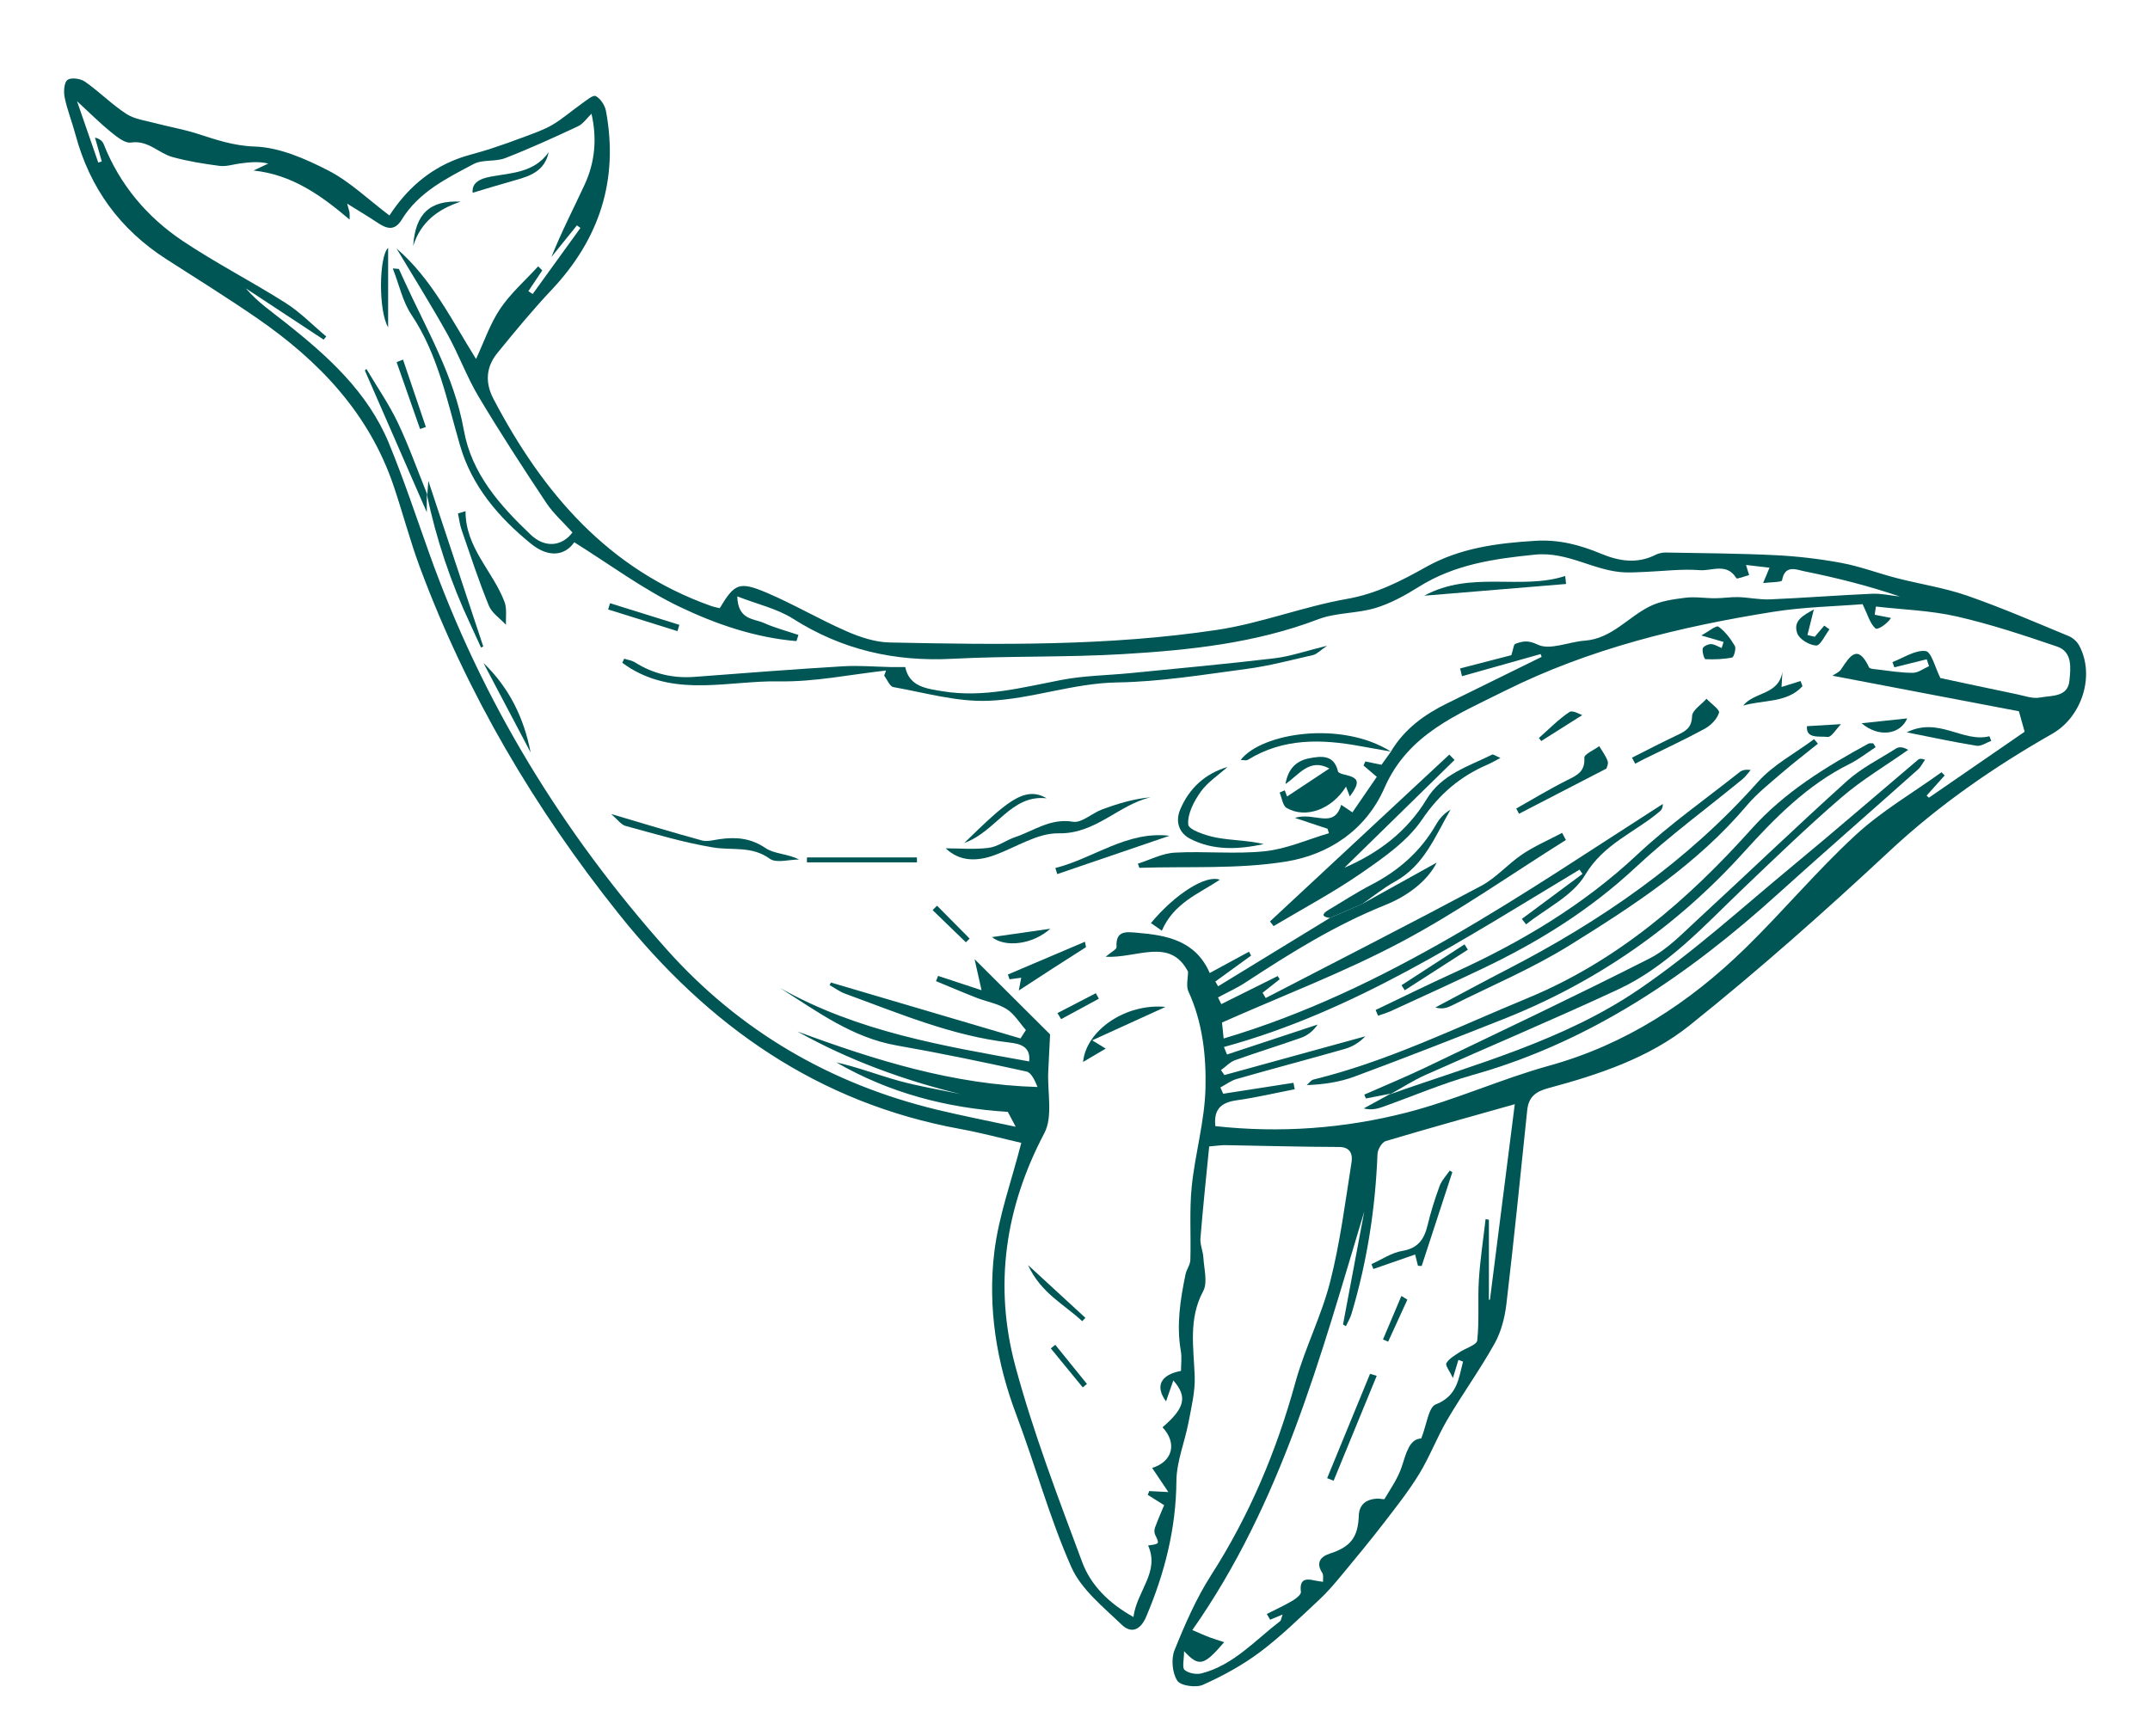 <svg width="78" height="63" viewBox="0 0 78 63" fill="none" xmlns="http://www.w3.org/2000/svg">
<path d="M43.868 41.602C43.755 42.748 43.639 43.838 43.551 44.931C43.532 45.162 43.645 45.4 43.658 45.638C43.681 46.044 43.819 46.535 43.652 46.847C43.107 47.862 43.307 48.899 43.343 49.952C43.361 50.506 43.221 51.069 43.116 51.622C42.981 52.331 42.685 53.032 42.679 53.738C42.666 55.47 42.254 57.078 41.587 58.654C41.367 59.174 41.029 59.276 40.693 58.953C40.025 58.309 39.225 57.673 38.865 56.86C38.075 55.075 37.561 53.167 36.87 51.334C36.148 49.421 35.831 47.441 36.073 45.431C36.233 44.114 36.703 42.834 37.052 41.47C36.385 41.317 35.616 41.109 34.833 40.965C29.684 40.026 25.703 37.233 22.457 33.172C19.401 29.345 16.944 25.185 15.232 20.582C14.872 19.613 14.611 18.606 14.279 17.626C13.381 14.981 11.562 13.089 9.336 11.552C8.255 10.807 7.14 10.113 6.035 9.404C4.356 8.327 3.256 6.823 2.737 4.88C2.618 4.434 2.443 4 2.348 3.548C2.305 3.339 2.319 3.005 2.445 2.903C2.57 2.802 2.92 2.849 3.082 2.963C3.601 3.324 4.053 3.788 4.581 4.131C4.882 4.328 5.282 4.375 5.642 4.472C6.138 4.603 6.646 4.689 7.133 4.844C7.823 5.064 8.465 5.292 9.239 5.317C10.145 5.347 11.085 5.763 11.919 6.192C12.696 6.593 13.352 7.233 14.129 7.819C14.752 6.862 15.548 6.169 16.566 5.776C16.954 5.626 17.367 5.54 17.763 5.41C18.192 5.27 18.62 5.119 19.043 4.958C19.384 4.828 19.737 4.71 20.049 4.525C20.416 4.308 20.741 4.017 21.093 3.771C21.261 3.653 21.513 3.434 21.612 3.486C21.787 3.576 21.947 3.825 21.985 4.033C22.45 6.539 21.742 8.68 20.012 10.517C19.322 11.25 18.679 12.029 18.043 12.811C17.633 13.315 17.59 13.88 17.903 14.476C19.694 17.888 22.068 20.667 25.8 21.989C25.902 22.025 26.01 22.044 26.111 22.069C26.649 21.174 26.817 21.083 27.822 21.511C28.805 21.93 29.732 22.478 30.712 22.906C31.2 23.12 31.745 23.301 32.268 23.313C36.241 23.396 40.221 23.448 44.163 22.855C45.751 22.615 47.283 22.011 48.867 21.732C49.929 21.547 50.823 21.086 51.73 20.577C52.964 19.884 54.307 19.709 55.7 19.624C56.569 19.571 57.322 19.775 58.09 20.094C58.733 20.362 59.39 20.469 60.054 20.136C60.168 20.078 60.307 20.047 60.434 20.049C61.763 20.073 63.092 20.08 64.418 20.146C65.218 20.186 66.021 20.28 66.81 20.427C67.486 20.553 68.138 20.803 68.806 20.976C69.659 21.196 70.541 21.328 71.37 21.616C72.617 22.049 73.832 22.578 75.053 23.082C75.204 23.145 75.357 23.284 75.433 23.428C76.019 24.527 75.517 26.02 74.458 26.623C72.353 27.823 70.37 29.188 68.576 30.859C66.221 33.055 63.807 35.2 61.295 37.209C59.824 38.387 57.996 38.995 56.174 39.484C55.705 39.61 55.455 39.805 55.405 40.292C55.163 42.635 54.926 44.979 54.651 47.318C54.593 47.807 54.462 48.321 54.226 48.745C53.698 49.692 53.06 50.576 52.509 51.512C52.135 52.148 51.873 52.851 51.489 53.481C51.106 54.107 50.646 54.689 50.197 55.272C49.707 55.908 49.194 56.528 48.681 57.147C48.42 57.461 48.154 57.776 47.855 58.053C47.156 58.703 46.47 59.379 45.71 59.948C45.076 60.424 44.363 60.811 43.64 61.136C43.386 61.249 42.83 61.171 42.71 60.984C42.53 60.705 42.482 60.199 42.609 59.883C42.986 58.947 43.396 58.003 43.937 57.158C45.33 54.987 46.31 52.655 46.994 50.168C47.336 48.925 47.94 47.755 48.258 46.508C48.618 45.092 48.804 43.627 49.032 42.179C49.075 41.909 49.011 41.619 48.578 41.619C47.205 41.616 45.831 41.575 44.458 41.553C44.308 41.55 44.159 41.576 43.873 41.6L43.868 41.602ZM50.461 27.272C50.95 26.451 51.681 25.922 52.517 25.514C53.656 24.957 54.792 24.396 55.929 23.836C55.917 23.802 55.906 23.767 55.894 23.733C54.943 24.001 53.991 24.27 53.04 24.537C53.018 24.443 52.994 24.349 52.972 24.255C53.64 24.081 54.31 23.909 54.83 23.774C54.901 23.561 54.911 23.385 54.975 23.362C55.239 23.269 55.428 23.218 55.784 23.39C56.228 23.606 56.911 23.289 57.494 23.247C58.471 23.175 59.062 22.392 59.859 21.999C60.245 21.808 60.707 21.744 61.142 21.69C61.497 21.645 61.864 21.71 62.224 21.708C62.505 21.708 62.785 21.659 63.065 21.667C63.449 21.679 63.833 21.765 64.213 21.749C65.447 21.696 66.679 21.6 67.913 21.545C68.249 21.531 68.59 21.609 68.926 21.646C67.781 21.253 66.619 20.964 65.447 20.727C65.175 20.671 64.749 20.477 64.651 21.059C64.639 21.129 64.204 21.125 63.965 21.157C64.044 20.965 64.124 20.773 64.196 20.599C63.964 20.573 63.66 20.537 63.344 20.5C63.388 20.644 63.422 20.757 63.456 20.868C63.296 20.909 63.018 21.022 62.993 20.98C62.647 20.409 62.103 20.724 61.669 20.689C61.015 20.638 60.35 20.725 59.69 20.752C59.459 20.761 59.227 20.776 58.997 20.771C57.863 20.748 56.907 20.003 55.684 20.126C54.191 20.276 52.77 20.48 51.473 21.294C50.98 21.602 50.455 21.894 49.904 22.061C49.231 22.265 48.476 22.223 47.826 22.47C45.542 23.341 43.155 23.591 40.759 23.734C38.691 23.858 36.613 23.797 34.544 23.905C32.459 24.014 30.551 23.582 28.773 22.452C28.198 22.087 27.494 21.931 26.747 21.64C26.772 22.502 27.345 22.441 27.708 22.603C28.113 22.784 28.547 22.897 28.967 23.04C28.942 23.114 28.919 23.189 28.894 23.263C27.404 23.139 25.982 22.653 24.656 22.018C23.32 21.378 22.108 20.471 20.833 19.676C20.513 20.146 19.925 20.268 19.26 19.727C18.098 18.783 17.119 17.644 16.691 16.168C16.216 14.537 15.894 12.865 14.923 11.415C14.609 10.945 14.486 10.345 14.25 9.74C14.432 9.759 14.469 9.754 14.474 9.764C14.538 9.898 14.597 10.036 14.659 10.171C15.47 11.948 16.476 13.64 16.828 15.61C17.113 17.199 18.141 18.344 19.255 19.404C19.766 19.89 20.383 19.835 20.768 19.321C20.449 18.964 20.079 18.64 19.815 18.242C18.972 16.974 18.14 15.695 17.36 14.387C16.929 13.664 16.64 12.856 16.228 12.119C15.643 11.068 15.003 10.049 14.386 9.016C15.662 10.115 16.388 11.618 17.27 13.025C17.565 12.395 17.78 11.747 18.147 11.203C18.529 10.637 19.059 10.174 19.524 9.665C19.573 9.714 19.623 9.762 19.673 9.811C19.505 10.062 19.336 10.314 19.169 10.565C19.221 10.599 19.272 10.633 19.325 10.669C19.902 9.87 20.48 9.07 21.058 8.271C21.015 8.24 20.973 8.209 20.93 8.178C20.622 8.56 20.314 8.943 20.006 9.324C20.373 8.403 20.813 7.559 21.211 6.697C21.591 5.877 21.661 5.014 21.459 4.127C21.285 4.294 21.154 4.496 20.97 4.582C20.099 4.989 19.224 5.39 18.329 5.737C17.971 5.877 17.509 5.778 17.18 5.953C16.205 6.471 15.188 6.968 14.575 7.969C14.315 8.393 14.032 8.304 13.702 8.084C13.374 7.865 13.034 7.664 12.595 7.39C12.652 7.607 12.675 7.665 12.681 7.725C12.689 7.798 12.683 7.873 12.683 7.967C11.641 7.082 10.591 6.335 9.199 6.188C9.377 6.103 9.555 6.018 9.733 5.935C9.381 5.849 9.044 5.888 8.708 5.931C8.462 5.963 8.211 6.05 7.973 6.02C7.397 5.945 6.816 5.853 6.257 5.698C5.751 5.559 5.376 5.079 4.753 5.172C4.531 5.205 4.24 4.966 4.027 4.794C3.648 4.489 3.302 4.139 2.794 3.672C3.091 4.529 3.328 5.214 3.565 5.899C3.607 5.886 3.651 5.871 3.693 5.858C3.61 5.569 3.529 5.282 3.446 4.993C3.645 5.042 3.724 5.135 3.766 5.242C4.352 6.714 5.337 7.876 6.622 8.739C7.831 9.548 9.133 10.213 10.362 10.993C10.895 11.331 11.347 11.8 11.836 12.209C11.805 12.247 11.773 12.286 11.742 12.324C10.801 11.704 9.86 11.084 8.919 10.464C9.344 10.961 9.863 11.315 10.353 11.703C11.886 12.917 13.339 14.219 14.11 16.086C14.649 17.395 15.096 18.743 15.572 20.078C17.486 25.449 20.41 30.211 24.174 34.437C26.826 37.413 30.139 39.338 34 40.269C34.946 40.496 35.901 40.682 36.849 40.886C36.728 40.658 36.642 40.495 36.563 40.345C34.358 40.21 32.268 39.663 30.339 38.549C31.111 38.722 31.851 39.008 32.611 39.219C33.342 39.42 34.096 39.542 34.84 39.7C32.771 39.19 30.795 38.473 28.929 37.428C31.74 38.468 34.579 39.357 37.641 39.443C37.542 39.202 37.416 38.92 37.239 38.881C35.677 38.539 34.11 38.212 32.535 37.936C30.921 37.654 29.645 36.703 28.299 35.849C31.113 37.441 34.228 37.954 37.337 38.515C37.404 37.965 36.986 37.871 36.623 37.83C34.533 37.588 32.615 36.769 30.665 36.059C30.465 35.986 30.285 35.851 30.097 35.745C30.112 35.714 30.129 35.682 30.145 35.652C32.438 36.328 34.73 37.005 37.023 37.681C37.088 37.579 37.154 37.478 37.219 37.376C36.99 37.116 36.8 36.793 36.52 36.615C36.199 36.413 35.794 36.348 35.432 36.207C34.938 36.014 34.449 35.804 33.958 35.602C33.983 35.538 34.008 35.474 34.033 35.411C34.578 35.591 35.123 35.771 35.61 35.932C35.521 35.537 35.44 35.179 35.356 34.804C36.359 35.803 37.286 36.728 38.096 37.534C38.072 38.024 38.049 38.452 38.029 38.879C37.995 39.633 38.205 40.516 37.888 41.117C36.459 43.826 36.051 46.659 36.837 49.576C37.488 51.99 38.388 54.339 39.262 56.686C39.581 57.541 40.252 58.191 41.12 58.675C41.243 57.726 42.086 57.045 41.652 56.079C42.075 56.022 42.069 56.026 41.906 55.687C41.872 55.615 41.875 55.504 41.904 55.427C42.006 55.149 42.125 54.879 42.234 54.616C42.009 54.474 41.824 54.358 41.64 54.243C41.657 54.196 41.676 54.15 41.693 54.105C41.861 54.113 42.027 54.122 42.387 54.141C42.132 53.762 41.964 53.511 41.799 53.266C42.542 53.037 42.715 52.366 42.175 51.791C42.98 51.099 43.093 50.689 42.567 50.091C42.468 50.375 42.385 50.615 42.303 50.85C41.896 50.303 42.104 49.883 42.846 49.745C42.846 49.502 42.88 49.254 42.839 49.019C42.676 48.076 42.82 47.156 43.01 46.239C43.046 46.062 43.18 45.896 43.185 45.721C43.212 44.832 43.146 43.936 43.235 43.055C43.356 41.86 43.706 40.678 43.734 39.485C43.762 38.302 43.628 37.092 43.114 35.973C43.024 35.775 43.101 35.498 43.101 35.258C42.445 33.997 41.246 34.781 40.111 34.717C40.309 34.547 40.514 34.449 40.508 34.365C40.466 33.743 40.883 33.817 41.25 33.846C42.336 33.935 43.374 34.13 43.888 35.307C44.391 35.035 44.852 34.784 45.313 34.534C45.338 34.581 45.363 34.628 45.388 34.675C44.956 34.989 44.523 35.302 44.091 35.616C44.125 35.673 44.159 35.731 44.193 35.788C45.542 34.963 46.892 34.136 48.243 33.311C48.633 33.142 49.023 32.973 49.413 32.804C50.345 32.288 51.278 31.77 52.123 31.3C51.769 31.995 51.034 32.526 50.256 32.839C48.446 33.565 46.813 34.583 45.195 35.644C44.876 35.853 44.524 36.011 44.188 36.193C44.227 36.273 44.268 36.356 44.307 36.436C44.99 36.097 45.672 35.757 46.355 35.417C46.379 35.456 46.402 35.496 46.426 35.534C46.219 35.697 46.012 35.86 45.805 36.023C45.843 36.087 45.881 36.15 45.919 36.214C48.529 34.861 51.149 33.525 53.742 32.141C54.285 31.85 54.711 31.346 55.23 30.998C55.682 30.696 56.189 30.478 56.672 30.222C56.718 30.308 56.764 30.394 56.809 30.48C54.825 31.724 52.901 33.084 50.84 34.178C48.766 35.28 46.555 36.117 44.333 37.103C44.344 37.201 44.367 37.426 44.393 37.683C50.308 35.926 55.248 32.422 60.327 29.172C60.324 29.309 60.285 29.383 60.224 29.435C59.324 30.203 58.183 30.609 57.506 31.75C57.056 32.508 56.097 32.956 55.366 33.542L55.211 33.345C55.945 32.8 56.678 32.256 57.411 31.711C57.376 31.66 57.34 31.607 57.305 31.555C53.171 34.037 49.129 36.703 44.403 37.991C44.441 38.082 44.477 38.172 44.515 38.264C45.611 37.902 46.707 37.539 47.803 37.177C47.636 37.418 47.432 37.575 47.201 37.657C46.407 37.939 45.6 38.185 44.807 38.47C44.619 38.538 44.467 38.708 44.296 38.83C44.337 38.889 44.379 38.95 44.42 39.01C46.123 38.541 47.828 38.073 49.531 37.604C49.316 37.833 49.065 37.981 48.793 38.06C47.484 38.433 46.169 38.78 44.86 39.154C44.653 39.214 44.469 39.357 44.274 39.46C44.308 39.536 44.342 39.613 44.376 39.688C45.227 39.556 46.076 39.423 46.926 39.291C46.941 39.369 46.956 39.447 46.971 39.525C46.275 39.66 45.583 39.823 44.882 39.923C44.329 39.999 44.023 40.221 44.091 40.863C46.449 41.122 48.766 40.95 51.021 40.373C52.774 39.925 54.445 39.157 56.191 38.673C58.969 37.905 61.287 36.391 63.323 34.402C64.686 33.071 65.915 31.597 67.313 30.307C68.255 29.436 69.388 28.776 70.436 28.022C70.474 28.061 70.513 28.099 70.551 28.138C70.332 28.381 70.113 28.625 69.895 28.869C69.922 28.894 69.95 28.921 69.978 28.946C71.151 28.138 72.324 27.329 73.452 26.552C73.384 26.31 73.328 26.109 73.244 25.809C71.055 25.392 68.782 24.957 66.481 24.519C66.577 24.45 66.724 24.394 66.794 24.287C67.108 23.811 67.396 23.343 67.806 24.213C67.835 24.274 67.997 24.279 68.1 24.291C68.531 24.341 68.962 24.416 69.393 24.414C69.591 24.414 69.787 24.258 69.984 24.173C69.956 24.09 69.927 24.006 69.9 23.922C69.508 24.021 69.118 24.119 68.726 24.215C68.702 24.152 68.68 24.088 68.656 24.025C69.06 23.872 69.479 23.579 69.861 23.624C70.069 23.648 70.212 24.244 70.395 24.604C71.243 24.784 72.207 24.993 73.174 25.193C73.451 25.25 73.747 25.363 74.009 25.311C74.419 25.232 75.02 25.307 75.077 24.7C75.118 24.26 75.203 23.656 74.63 23.461C73.432 23.053 72.224 22.651 70.994 22.37C70.036 22.151 69.038 22.122 68.056 22.009C68.042 22.108 68.027 22.208 68.012 22.307C68.21 22.346 68.407 22.384 68.605 22.423C68.453 22.649 68.115 22.872 68.037 22.8C67.841 22.624 67.764 22.314 67.574 21.923C66.598 22.003 65.442 22.022 64.313 22.203C60.948 22.741 57.655 23.537 54.572 25.079C52.864 25.934 51.085 26.632 50.228 28.587C49.552 30.13 48.196 31.013 46.659 31.262C44.916 31.544 43.112 31.432 41.335 31.49C41.317 31.44 41.3 31.389 41.281 31.339C41.727 31.198 42.169 30.963 42.62 30.939C43.709 30.879 44.811 31.002 45.891 30.888C46.679 30.805 47.438 30.462 48.212 30.234C48.196 30.181 48.18 30.127 48.163 30.073C47.826 29.961 47.49 29.849 46.979 29.679C47.68 29.449 48.39 30.108 48.657 29.204C48.814 29.31 48.927 29.386 49.065 29.477C49.377 29.024 49.657 28.615 49.949 28.189C49.758 28.026 49.612 27.902 49.467 27.777C49.489 27.728 49.511 27.679 49.534 27.63C49.732 27.671 49.929 27.711 50.119 27.751C50.235 27.589 50.35 27.43 50.464 27.271H50.461V27.272ZM46.081 58.774C46.04 58.705 46 58.635 45.958 58.566C46.272 58.406 46.593 58.259 46.897 58.08C47.022 58.007 47.207 57.857 47.196 57.765C47.142 57.341 47.323 57.262 47.676 57.346C47.782 57.371 47.892 57.38 47.999 57.398C47.992 57.289 48.022 57.154 47.971 57.074C47.723 56.693 47.921 56.479 48.248 56.373C48.989 56.133 49.268 55.79 49.295 55.008C49.311 54.572 49.577 54.403 49.97 54.378C50.06 54.372 50.211 54.424 50.232 54.387C50.456 54.008 50.718 53.637 50.853 53.224C51.02 52.712 51.135 52.214 51.561 52.197C51.764 51.685 51.825 51.064 52.086 50.962C52.876 50.653 52.916 50.021 53.078 49.407C53.022 49.386 52.965 49.365 52.91 49.345C52.861 49.511 52.809 49.678 52.711 50.002C52.592 49.749 52.427 49.545 52.473 49.466C52.568 49.299 52.77 49.19 52.939 49.074C53.162 48.921 53.575 48.806 53.593 48.64C53.672 47.914 53.606 47.175 53.652 46.443C53.698 45.706 53.812 44.974 53.896 44.238C53.936 44.245 53.976 44.253 54.016 44.26V47.167C54.029 47.164 54.041 47.161 54.054 47.159C54.358 44.76 54.664 42.363 54.955 40.067C53.416 40.502 51.839 40.938 50.27 41.407C50.134 41.448 49.98 41.712 49.974 41.877C49.897 43.853 49.597 45.789 49.029 47.681C48.983 47.835 48.896 47.975 48.828 48.122C48.793 48.101 48.758 48.081 48.724 48.06C48.981 46.694 49.238 45.326 49.494 43.96C47.908 49.228 46.496 54.535 43.257 59.148C43.564 59.279 43.716 59.351 43.872 59.409C44.044 59.473 44.219 59.524 44.413 59.588C43.674 60.447 43.5 60.498 42.957 59.913C42.957 60.217 42.879 60.511 42.976 60.595C43.12 60.719 43.409 60.77 43.602 60.718C44.755 60.415 45.536 59.52 46.441 58.826C46.481 58.795 46.483 58.717 46.532 58.585C46.339 58.666 46.211 58.719 46.084 58.772L46.081 58.774Z" fill="#005555"/>
<path d="M48.245 33.309C47.943 33.266 47.958 33.161 48.194 33.02C48.713 32.712 49.22 32.379 49.756 32.102C50.743 31.591 51.542 30.891 52.102 29.915C52.225 29.7 52.392 29.512 52.624 29.378C52.07 30.336 51.669 31.404 50.613 31.987C50.192 32.219 49.815 32.529 49.417 32.803C49.026 32.971 48.637 33.141 48.247 33.309H48.245Z" fill="#005555"/>
<path d="M50.442 39.703C53.519 38.612 56.72 37.766 59.451 35.905C61.423 34.562 63.206 32.932 65.053 31.405C66.579 30.144 68.075 28.846 69.586 27.567C69.629 27.529 69.693 27.516 69.839 27.568C69.755 27.686 69.689 27.825 69.585 27.919C67.889 29.431 66.177 30.922 64.491 32.445C61.24 35.387 57.696 37.805 53.431 39.006C52.315 39.32 51.239 39.782 50.142 40.172C49.943 40.242 49.735 40.286 49.473 40.221L50.462 39.68L50.442 39.701V39.703Z" fill="#005555"/>
<path d="M68.044 27.113C67.727 27.32 67.427 27.56 67.092 27.725C65.557 28.487 64.378 29.693 63.252 30.937C60.803 33.642 57.898 35.652 54.53 36.984C52.739 37.693 50.946 38.395 49.14 39.065C48.603 39.265 48.024 39.35 47.408 39.375C47.488 39.306 47.559 39.195 47.651 39.173C50.356 38.509 52.849 37.279 55.41 36.222C58.662 34.881 61.235 32.656 63.542 30.081C64.751 28.732 66.236 27.83 67.782 26.985C67.829 26.959 67.899 26.975 67.959 26.973C67.988 27.019 68.017 27.066 68.046 27.111L68.044 27.113Z" fill="#005555"/>
<path d="M50.461 39.682C50.158 39.741 49.856 39.8 49.553 39.859C49.533 39.813 49.514 39.767 49.494 39.72C50.24 39.39 50.994 39.081 51.728 38.729C54.439 37.428 57.159 36.141 59.842 34.78C60.485 34.454 61.021 33.889 61.565 33.388C63.382 31.714 65.164 30 66.999 28.346C67.525 27.871 68.183 27.543 68.788 27.16C68.892 27.095 69.039 27.098 69.226 27.21C68.419 27.779 67.562 28.286 66.816 28.927C65.576 29.995 64.395 31.135 63.21 32.268C61.808 33.609 60.49 35.071 58.707 35.901C56.395 36.977 54.045 37.964 51.716 39.005C51.276 39.201 50.866 39.468 50.441 39.703L50.461 39.683V39.682Z" fill="#005555"/>
<path d="M22.643 23.901C22.777 23.945 22.926 23.965 23.041 24.038C23.71 24.458 24.429 24.621 25.212 24.56C27.001 24.422 28.79 24.286 30.581 24.177C31.165 24.141 31.755 24.194 32.343 24.206C32.502 24.209 32.662 24.206 32.841 24.206C32.99 24.922 33.613 24.987 34.21 25.085C35.677 25.325 37.081 24.946 38.503 24.673C39.325 24.515 40.174 24.507 41.01 24.425C42.751 24.253 44.495 24.093 46.233 23.887C46.817 23.817 47.387 23.616 48.148 23.43C47.887 23.607 47.775 23.737 47.64 23.768C46.844 23.95 46.05 24.162 45.243 24.27C43.677 24.478 42.106 24.738 40.533 24.763C38.928 24.789 37.419 25.368 35.856 25.429C34.715 25.474 33.557 25.135 32.411 24.932C32.28 24.909 32.187 24.661 32.077 24.516L32.145 24.331C30.853 24.473 29.56 24.747 28.271 24.724C26.47 24.692 24.598 25.289 22.88 24.256C22.775 24.193 22.677 24.119 22.576 24.05C22.598 24.001 22.622 23.952 22.644 23.903L22.643 23.901Z" fill="#005555"/>
<path d="M46.074 33.435C48.243 31.417 50.411 29.399 52.58 27.381C52.643 27.446 52.707 27.51 52.77 27.575C51.439 28.878 50.107 30.182 48.775 31.486C50.017 30.952 51.052 30.165 51.754 29.004C52.31 28.087 53.268 27.814 54.13 27.383C54.176 27.36 54.269 27.436 54.434 27.503C54.23 27.609 54.112 27.681 53.986 27.735C52.987 28.163 52.225 28.802 51.587 29.744C51.057 30.524 50.203 31.115 49.409 31.666C48.384 32.377 47.277 32.965 46.204 33.605C46.161 33.548 46.117 33.491 46.074 33.435Z" fill="#005555"/>
<path d="M65.952 26.986C65.507 27.345 65.053 27.692 64.62 28.066C64.192 28.436 63.74 28.794 63.376 29.224C61.57 31.361 59.265 32.86 56.939 34.304C55.584 35.146 54.099 35.77 52.669 36.487C52.497 36.573 52.311 36.629 52.074 36.557C52.94 36.097 53.801 35.63 54.673 35.18C58.079 33.425 61.191 31.279 63.771 28.379C64.331 27.749 65.126 27.335 65.813 26.821C65.859 26.876 65.906 26.93 65.952 26.986Z" fill="#005555"/>
<path d="M49.908 36.647C50.856 36.195 51.798 35.73 52.754 35.294C55.178 34.189 57.439 32.849 59.409 31.001C60.563 29.918 61.869 29.003 63.111 28.017C63.205 27.943 63.333 27.915 63.515 27.939C63.414 28.053 63.328 28.183 63.211 28.277C61.918 29.339 60.56 30.332 59.339 31.473C57.674 33.028 55.786 34.196 53.755 35.16C52.659 35.681 51.555 36.185 50.453 36.691C50.305 36.758 50.147 36.802 49.994 36.856C49.965 36.786 49.936 36.716 49.906 36.646L49.908 36.647Z" fill="#005555"/>
<path d="M46.609 28.677C46.651 28.788 46.694 28.901 46.694 28.902C47.186 28.576 47.69 28.242 48.228 27.886C47.502 27.491 47.12 28.127 46.636 28.448C46.724 27.931 46.994 27.61 47.505 27.514C47.936 27.433 48.396 27.376 48.541 27.992C48.554 28.048 48.693 28.09 48.78 28.108C49.312 28.227 49.352 28.378 48.97 28.902C48.921 28.775 48.877 28.661 48.832 28.544C48.32 29.363 47.378 29.72 46.679 29.318C46.535 29.235 46.505 28.95 46.424 28.758C46.485 28.731 46.547 28.705 46.609 28.678V28.677Z" fill="#005555"/>
<path d="M34.309 30.782C34.81 30.782 35.348 30.831 35.87 30.765C36.199 30.724 36.498 30.487 36.824 30.378C37.508 30.148 38.108 29.681 38.925 29.818C39.242 29.871 39.615 29.508 39.977 29.374C40.544 29.163 41.125 28.986 41.743 28.93C40.575 29.204 39.753 30.264 38.407 30.238C37.645 30.223 36.87 30.739 36.104 31.022C35.433 31.27 34.81 31.262 34.309 30.782Z" fill="#005555"/>
<path d="M22.173 29.538C23.379 29.893 24.418 30.212 25.466 30.497C25.661 30.55 25.893 30.479 26.105 30.45C26.698 30.366 27.232 30.407 27.771 30.773C28.093 30.992 28.573 30.974 28.989 31.188C28.629 31.188 28.165 31.332 27.927 31.16C27.274 30.686 26.565 30.864 25.879 30.752C24.803 30.574 23.751 30.256 22.695 29.97C22.534 29.926 22.409 29.741 22.172 29.538H22.173Z" fill="#005555"/>
<path d="M16.889 18.548C16.885 19.882 17.882 20.723 18.304 21.842C18.397 22.089 18.343 22.393 18.357 22.672C18.144 22.441 17.844 22.248 17.734 21.975C17.367 21.076 17.065 20.15 16.748 19.232C16.681 19.04 16.659 18.833 16.615 18.632C16.707 18.604 16.799 18.576 16.889 18.548Z" fill="#005555"/>
<path d="M44.53 27.833C44.201 28.128 43.812 28.379 43.561 28.73C43.316 29.075 43.075 29.534 43.108 29.919C43.125 30.111 43.746 30.321 44.12 30.392C44.687 30.499 45.276 30.491 45.849 30.629C44.937 30.823 44.024 30.874 43.177 30.435C42.78 30.23 42.626 29.819 42.82 29.366C43.149 28.599 43.713 28.077 44.53 27.831V27.833Z" fill="#005555"/>
<path d="M59.205 27.494C59.748 27.222 60.286 26.941 60.834 26.681C61.135 26.538 61.375 26.422 61.387 25.987C61.393 25.772 61.725 25.566 61.91 25.356C62.072 25.529 62.398 25.751 62.365 25.861C62.295 26.09 62.068 26.322 61.847 26.443C61.123 26.838 60.373 27.183 59.633 27.549C59.529 27.601 59.426 27.658 59.323 27.712L59.208 27.494H59.205Z" fill="#005555"/>
<path d="M15.503 17.951C15.515 17.792 15.527 17.631 15.54 17.45C16.214 19.482 16.873 21.47 17.532 23.457C17.504 23.471 17.478 23.483 17.451 23.496C17.322 23.214 17.195 22.93 17.063 22.649C16.352 21.137 15.827 19.563 15.482 17.927L15.502 17.949L15.503 17.951Z" fill="#005555"/>
<path d="M50.463 27.272C50.095 27.207 49.727 27.144 49.36 27.076C47.947 26.815 46.562 26.775 45.273 27.57C45.213 27.608 45.112 27.576 45.01 27.576C45.761 26.598 48.648 26.133 50.461 27.271C50.462 27.271 50.465 27.272 50.465 27.272H50.463Z" fill="#005555"/>
<path d="M58.278 27.889C57.153 28.47 56.131 28.999 55.109 29.528C55.075 29.464 55.042 29.402 55.008 29.338C55.628 28.99 56.236 28.617 56.871 28.302C57.227 28.126 57.511 27.991 57.478 27.496C57.47 27.369 57.828 27.217 58.018 27.075C58.124 27.254 58.256 27.423 58.324 27.617C58.361 27.719 58.285 27.861 58.28 27.887L58.278 27.889Z" fill="#005555"/>
<path d="M15.484 17.928V18.588C14.682 16.753 13.96 15.099 13.238 13.445C13.257 13.425 13.274 13.405 13.292 13.387C13.676 14.034 14.108 14.658 14.431 15.334C14.835 16.183 15.15 17.076 15.504 17.951L15.484 17.928Z" fill="#005555"/>
<path d="M56.817 21.19C55.148 21.328 53.478 21.466 51.67 21.616C53.372 20.689 55.161 21.426 56.783 20.901C56.793 20.998 56.805 21.093 56.816 21.19H56.817Z" fill="#005555"/>
<path d="M42.432 30.325C41.073 30.789 39.715 31.253 38.357 31.717C38.333 31.644 38.309 31.57 38.287 31.497C39.687 31.142 40.88 30.144 42.432 30.327V30.325Z" fill="#005555"/>
<path d="M39.399 34.368C38.989 34.63 38.579 34.891 38.17 35.155C37.782 35.404 37.397 35.657 36.961 35.942C36.99 35.788 37.017 35.644 37.049 35.478C36.918 35.496 36.772 35.516 36.625 35.535C36.606 35.477 36.586 35.419 36.566 35.361C37.498 34.964 38.43 34.568 39.361 34.172L39.399 34.368Z" fill="#005555"/>
<path d="M42.283 36.537C41.361 36.959 40.54 37.332 39.624 37.749C39.863 37.897 39.947 37.947 40.114 38.05C39.82 38.224 39.572 38.37 39.293 38.534C39.403 37.381 40.851 36.398 42.282 36.537H42.283Z" fill="#005555"/>
<path d="M62.528 23.293C62.323 23.233 62.119 23.174 61.721 23.058C61.987 22.915 62.262 22.683 62.342 22.739C62.586 22.909 62.782 23.174 62.938 23.438C62.994 23.532 62.903 23.847 62.84 23.859C62.524 23.922 62.195 23.933 61.873 23.919C61.828 23.916 61.749 23.657 61.773 23.532C61.786 23.459 61.968 23.37 62.073 23.372C62.203 23.375 62.331 23.463 62.461 23.514C62.483 23.44 62.506 23.367 62.529 23.293H62.528Z" fill="#005555"/>
<path d="M33.268 31.291H29.275C29.275 31.232 29.275 31.172 29.275 31.112H33.264C33.264 31.172 33.267 31.232 33.268 31.291Z" fill="#005555"/>
<path d="M72.24 26.884C72.062 26.948 71.87 27.087 71.707 27.06C70.909 26.933 70.119 26.761 69.174 26.574C70.339 25.996 71.205 26.958 72.173 26.716C72.195 26.771 72.218 26.828 72.24 26.884Z" fill="#005555"/>
<path d="M63.238 25.607C63.645 25.094 64.537 25.224 64.665 24.37C64.655 24.544 64.644 24.719 64.632 24.928C64.897 24.846 65.111 24.78 65.324 24.712C65.347 24.774 65.37 24.837 65.392 24.899C64.828 25.52 63.959 25.387 63.238 25.605V25.607Z" fill="#005555"/>
<path d="M19.905 5.524C19.763 6.193 19.254 6.383 18.709 6.534C18.177 6.682 17.65 6.845 17.147 6.995C17.121 6.706 17.285 6.502 17.817 6.407C18.575 6.271 19.383 6.262 19.905 5.523V5.524Z" fill="#005555"/>
<path d="M19.25 27.303C18.68 26.22 18.109 25.139 17.539 24.056C18.464 24.943 19.007 26.04 19.25 27.303Z" fill="#005555"/>
<path d="M42.151 33.77C42.07 33.713 41.913 33.605 41.754 33.495C42.637 32.435 43.752 31.731 44.253 31.923C43.499 32.428 42.589 32.757 42.151 33.77Z" fill="#005555"/>
<path d="M37.97 28.967C36.665 28.825 36.159 30.162 34.982 30.589C36.467 29.146 37.156 28.485 37.97 28.967Z" fill="#005555"/>
<path d="M14.081 8.993V11.875C13.724 11.281 13.748 9.302 14.081 8.993Z" fill="#005555"/>
<path d="M65.836 23.108C65.951 22.973 66.067 22.836 66.183 22.701C66.246 22.746 66.309 22.792 66.371 22.837C66.211 23.045 66.044 23.428 65.891 23.423C65.647 23.415 65.278 23.197 65.202 22.979C65.041 22.521 65.422 22.327 65.805 22.115C65.713 22.477 65.642 22.759 65.572 23.043C65.661 23.064 65.748 23.085 65.838 23.106L65.836 23.108Z" fill="#005555"/>
<path d="M14.99 8.926C15.068 7.75 15.596 7.261 16.713 7.317C15.893 7.587 15.26 8.055 14.99 8.926Z" fill="#005555"/>
<path d="M14.621 13.048C14.897 13.863 15.174 14.678 15.45 15.493C15.381 15.518 15.31 15.543 15.24 15.567C14.956 14.758 14.673 13.949 14.389 13.141C14.466 13.11 14.543 13.078 14.621 13.048Z" fill="#005555"/>
<path d="M22.132 21.889C22.971 22.15 23.808 22.412 24.646 22.673C24.624 22.75 24.601 22.826 24.578 22.902L22.062 22.115C22.086 22.04 22.108 21.964 22.132 21.889Z" fill="#005555"/>
<path d="M53.254 34.459C52.49 34.951 51.726 35.441 50.962 35.933C50.923 35.872 50.884 35.811 50.846 35.75C51.607 35.256 52.368 34.762 53.131 34.267L53.254 34.461V34.459Z" fill="#005555"/>
<path d="M35.986 34.004C36.689 33.903 37.377 33.804 38.104 33.7C37.467 34.273 36.476 34.393 35.986 34.004Z" fill="#005555"/>
<path d="M67.537 26.244C68.097 26.184 68.659 26.125 69.192 26.068C68.938 26.66 68.157 26.773 67.537 26.244Z" fill="#005555"/>
<path d="M37.297 45.905C38.078 46.625 38.728 47.222 39.378 47.82C39.338 47.86 39.3 47.901 39.261 47.941C38.619 47.334 37.77 46.935 37.297 45.907V45.905Z" fill="#005555"/>
<path d="M65.555 26.35C65.984 26.325 66.314 26.305 66.79 26.277C66.61 26.459 66.436 26.76 66.305 26.741C66.021 26.703 65.511 26.826 65.555 26.35Z" fill="#005555"/>
<path d="M55.831 26.778C56.196 26.457 56.538 26.102 56.937 25.836C57.054 25.758 57.334 25.929 57.402 25.949C56.901 26.265 56.408 26.578 55.915 26.889C55.886 26.852 55.859 26.815 55.83 26.779L55.831 26.778Z" fill="#005555"/>
<path d="M38.284 48.797C38.667 49.271 39.049 49.744 39.433 50.218C39.382 50.26 39.333 50.302 39.281 50.343C38.895 49.871 38.51 49.401 38.123 48.929C38.177 48.885 38.23 48.84 38.284 48.797Z" fill="#005555"/>
<path d="M33.995 32.864C34.39 33.261 34.783 33.659 35.177 34.057C35.131 34.102 35.085 34.147 35.041 34.192C34.639 33.802 34.236 33.414 33.834 33.024L33.996 32.864H33.995Z" fill="#005555"/>
<path d="M38.363 36.761C38.827 36.521 39.291 36.28 39.756 36.04C39.793 36.106 39.83 36.173 39.865 36.239C39.409 36.487 38.953 36.733 38.497 36.981C38.452 36.908 38.408 36.834 38.363 36.761Z" fill="#005555"/>
<path d="M52.69 42.532C52.319 43.667 51.949 44.803 51.577 45.938C51.532 45.936 51.487 45.933 51.443 45.931C51.413 45.811 51.383 45.693 51.339 45.521C50.839 45.695 50.332 45.871 49.825 46.047C49.801 45.989 49.778 45.929 49.754 45.871C50.125 45.705 50.482 45.456 50.869 45.392C51.438 45.298 51.664 44.979 51.789 44.468C51.905 43.983 52.055 43.504 52.227 43.037C52.301 42.833 52.469 42.662 52.595 42.476C52.626 42.495 52.659 42.513 52.69 42.532Z" fill="#005555"/>
<path d="M49.946 49.923L48.382 53.731C48.304 53.699 48.226 53.669 48.148 53.637C48.667 52.376 49.185 51.113 49.704 49.851L49.946 49.923Z" fill="#005555"/>
<path d="M51.058 47.159L50.36 48.685C50.298 48.657 50.237 48.631 50.174 48.603C50.397 48.077 50.618 47.552 50.841 47.026C50.913 47.07 50.985 47.115 51.057 47.159H51.058Z" fill="#005555"/>
</svg>
